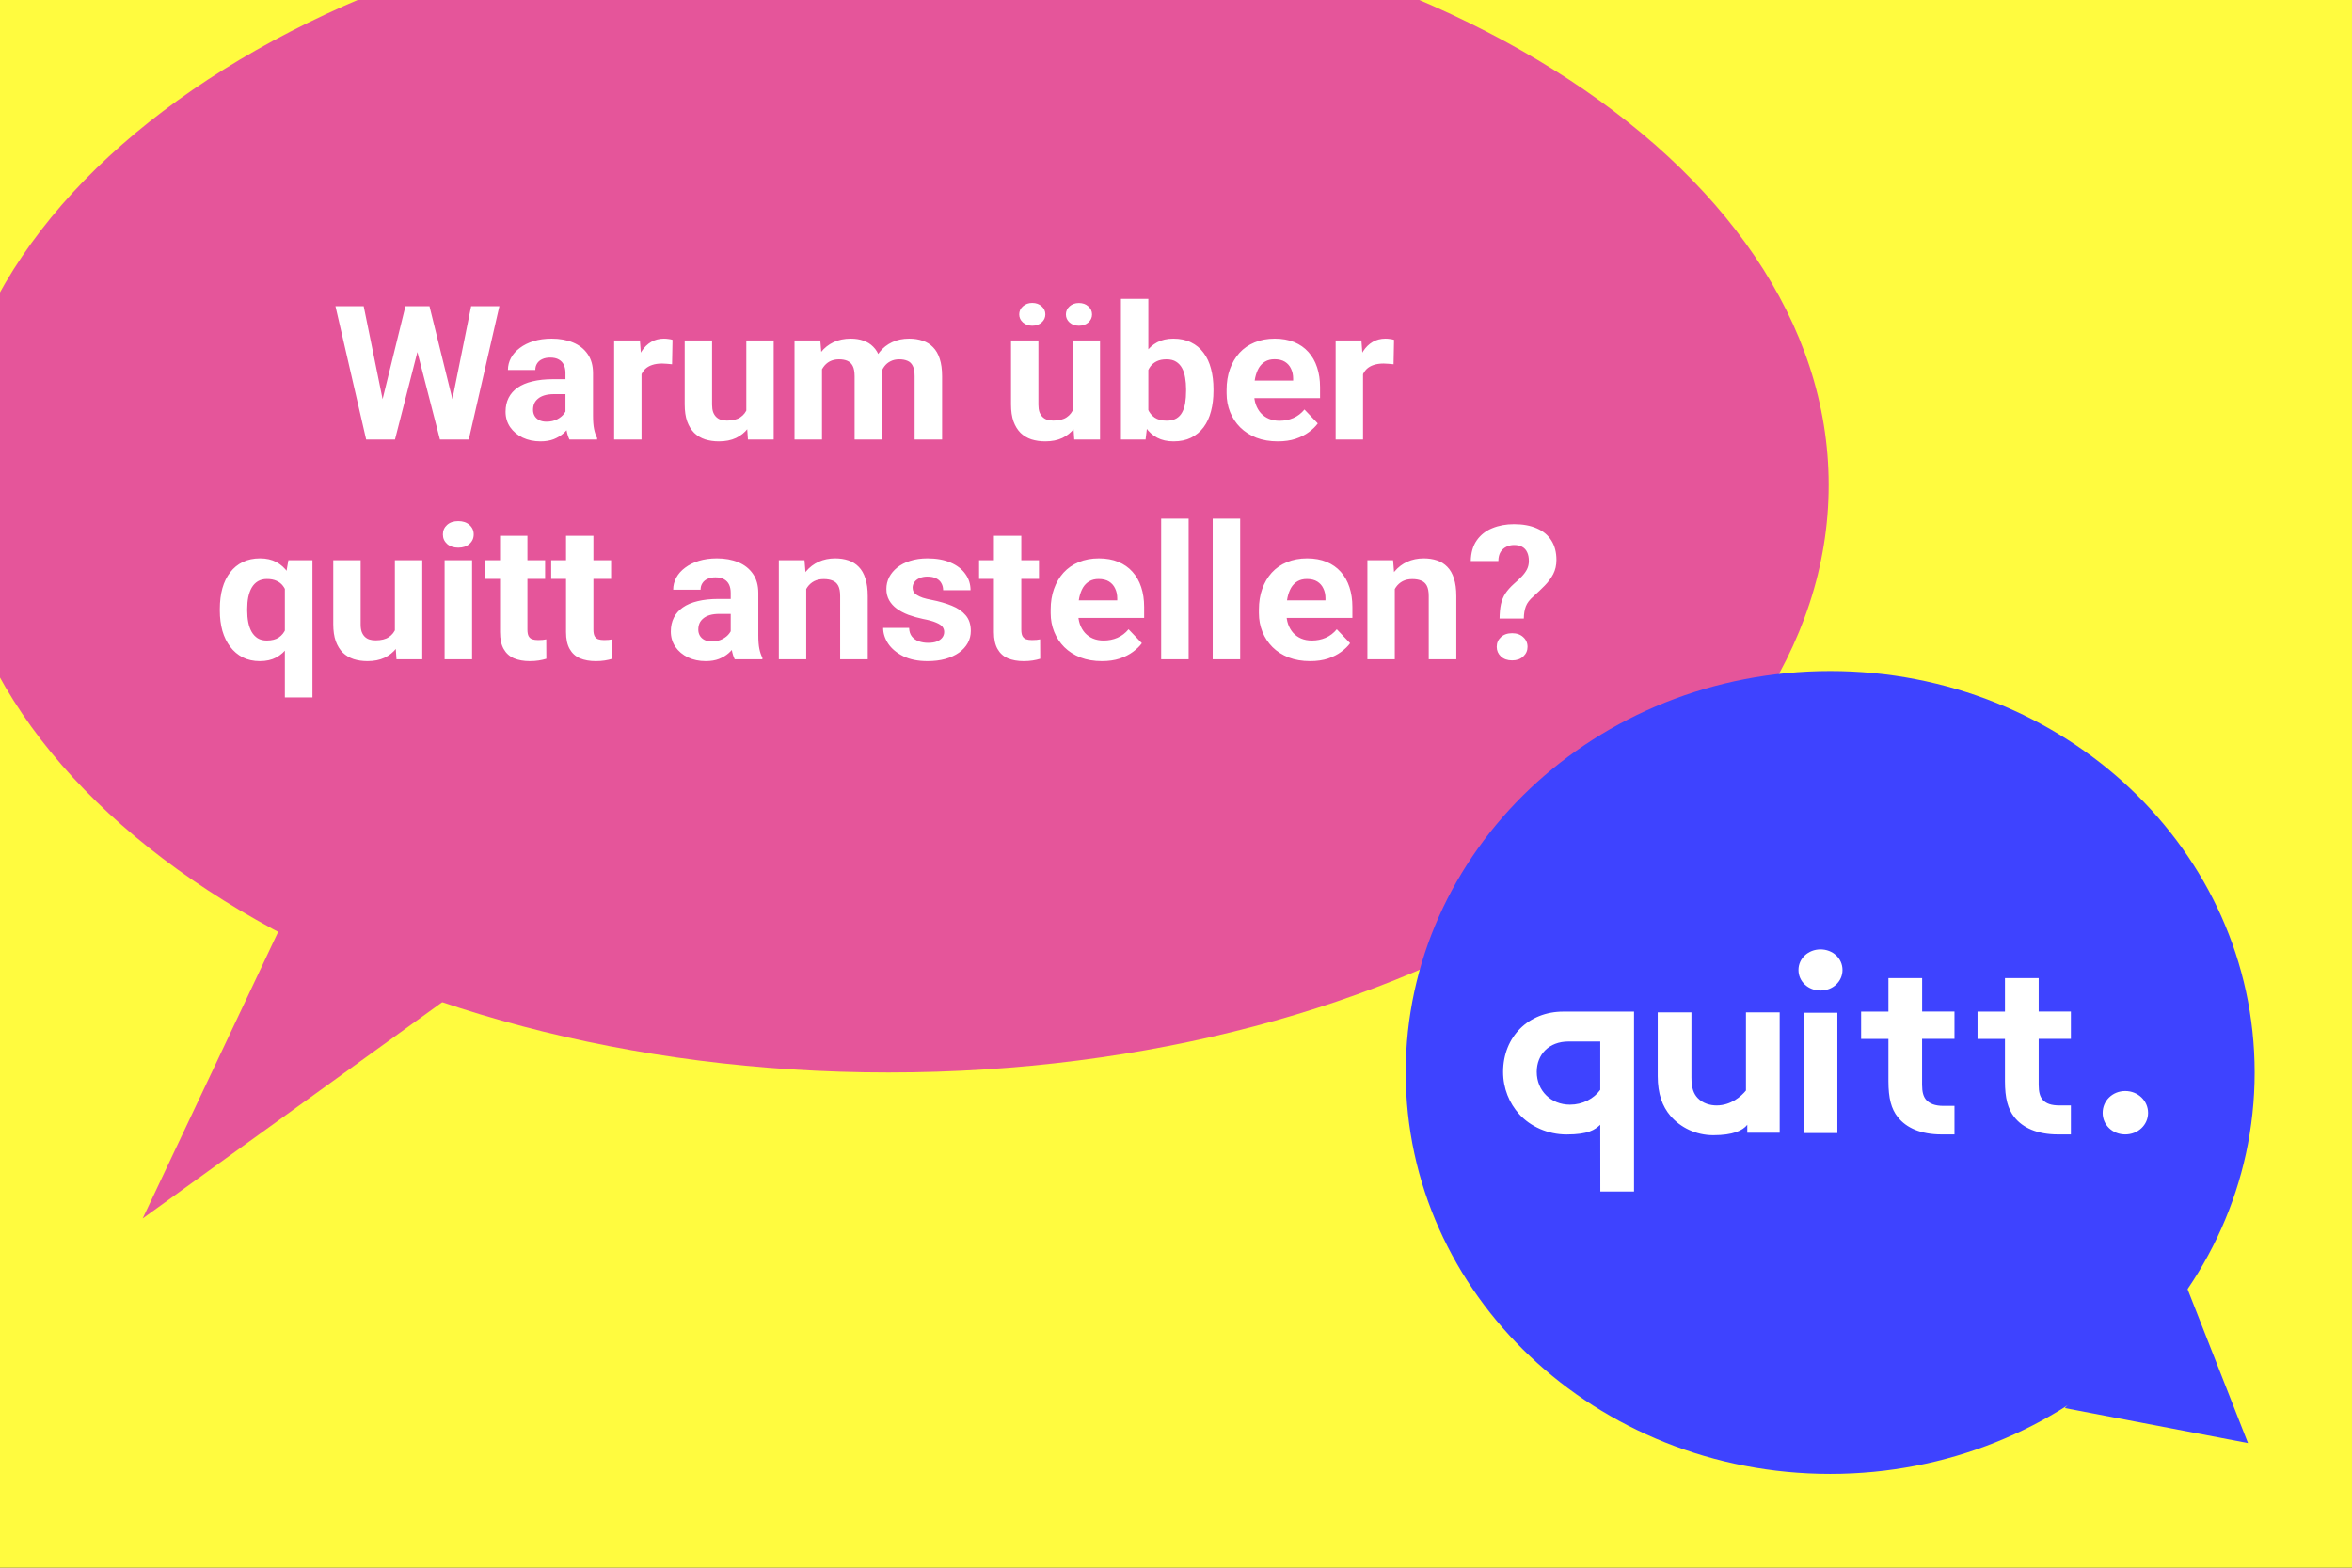 <?xml version="1.0" encoding="UTF-8"?>
<svg xmlns="http://www.w3.org/2000/svg" width="900" height="600" viewBox="0 0 900 600" fill="none">
  <rect x="0" y="0" width="900" height="600" fill="#333333" stroke="none"/>
  <g clip-path="url(#clip0_951_197)">
    <path d="M900 0H0V600H900V0Z" fill="#FFFB3F"></path>
    <path d="M860.201 552.307L790.121 538.904L834.935 487.934L860.201 552.307Z" fill="#3E43FF"></path>
    <path d="M699.741 185.608C699.741 309.794 538.668 410.468 339.974 410.468C141.28 410.468 -19.793 309.794 -19.793 185.608C-19.793 61.421 141.28 -39.252 339.974 -39.252C538.668 -39.252 699.741 61.421 699.741 185.608Z" fill="#E5559A"></path>
    <path d="M700.323 564.112C790.025 564.112 862.743 495.323 862.743 410.467C862.743 325.611 790.025 256.822 700.323 256.822C610.622 256.822 537.904 325.611 537.904 410.467C537.904 495.323 610.622 564.112 700.323 564.112Z" fill="#3E43FF"></path>
    <path d="M144.592 160.128L155.142 117.196H161.036L162.383 124.346L151.14 168.224H144.809L144.592 160.128ZM139.169 117.196L147.902 160.128L147.174 168.224H140.116L128.364 117.196H139.169ZM171.661 159.953L180.284 117.196H191.09L179.374 168.224H172.316L171.661 159.953ZM164.347 117.196L174.971 160.304L174.68 168.224H168.35L157.034 124.311L158.49 117.196H164.347ZM216.377 159.673V142.78C216.377 141.565 216.171 140.526 215.758 139.661C215.346 138.774 214.703 138.084 213.83 137.594C212.981 137.103 211.877 136.857 210.519 136.857C209.354 136.857 208.348 137.056 207.5 137.453C206.651 137.827 205.995 138.376 205.534 139.1C205.073 139.801 204.844 140.631 204.844 141.589H194.365C194.365 139.976 194.753 138.446 195.529 136.997C196.305 135.55 197.433 134.276 198.913 133.178C200.393 132.056 202.151 131.18 204.188 130.549C206.25 129.919 208.554 129.602 211.101 129.602C214.158 129.602 216.874 130.094 219.251 131.075C221.628 132.056 223.496 133.528 224.855 135.49C226.237 137.453 226.928 139.907 226.928 142.851V159.077C226.928 161.157 227.062 162.862 227.329 164.194C227.595 165.502 227.983 166.648 228.493 167.629V168.224H217.905C217.396 167.196 217.007 165.912 216.741 164.369C216.498 162.804 216.377 161.239 216.377 159.673ZM217.759 145.128L217.833 150.841H211.974C210.592 150.841 209.392 150.993 208.373 151.297C207.354 151.6 206.517 152.032 205.861 152.593C205.207 153.131 204.722 153.762 204.406 154.486C204.115 155.211 203.971 156.005 203.971 156.869C203.971 157.734 204.177 158.517 204.589 159.218C205.001 159.895 205.595 160.432 206.371 160.829C207.148 161.204 208.057 161.39 209.1 161.39C210.677 161.39 212.047 161.086 213.212 160.479C214.376 159.871 215.274 159.123 215.905 158.236C216.559 157.348 216.899 156.507 216.922 155.713L219.689 159.988C219.3 160.946 218.766 161.939 218.086 162.967C217.432 163.995 216.595 164.965 215.576 165.876C214.557 166.764 213.333 167.5 211.902 168.084C210.471 168.645 208.772 168.925 206.808 168.925C204.309 168.925 202.041 168.446 200.004 167.489C197.991 166.507 196.39 165.164 195.201 163.458C194.037 161.729 193.455 159.766 193.455 157.57C193.455 155.584 193.844 153.82 194.619 152.278C195.396 150.736 196.535 149.439 198.04 148.387C199.567 147.313 201.472 146.507 203.752 145.969C206.031 145.409 208.675 145.128 211.683 145.128H217.759ZM245.485 138.574V168.224H235.006V130.304H244.865L245.485 138.574ZM257.345 130.059L257.164 139.415C256.655 139.346 256.036 139.288 255.308 139.24C254.605 139.171 253.962 139.135 253.38 139.135C251.9 139.135 250.615 139.322 249.522 139.696C248.456 140.047 247.558 140.573 246.831 141.274C246.127 141.975 245.594 142.827 245.23 143.832C244.89 144.837 244.696 145.982 244.648 147.266L242.537 146.636C242.537 144.182 242.792 141.928 243.302 139.872C243.81 137.793 244.551 135.981 245.521 134.439C246.515 132.897 247.728 131.706 249.159 130.865C250.59 130.024 252.227 129.602 254.071 129.602C254.653 129.602 255.247 129.649 255.854 129.744C256.46 129.813 256.958 129.919 257.345 130.059ZM285.579 159.147V130.304H296.058V168.224H286.198L285.579 159.147ZM286.744 151.367L289.837 151.297C289.837 153.82 289.533 156.168 288.927 158.342C288.32 160.491 287.411 162.36 286.198 163.949C284.986 165.514 283.457 166.741 281.614 167.629C279.771 168.494 277.599 168.925 275.101 168.925C273.184 168.925 271.415 168.668 269.789 168.155C268.188 167.617 266.805 166.788 265.641 165.666C264.501 164.521 263.603 163.061 262.949 161.285C262.318 159.486 262.003 157.325 262.003 154.801V130.304H272.481V154.872C272.481 155.993 272.615 156.94 272.882 157.71C273.173 158.481 273.573 159.112 274.082 159.602C274.592 160.094 275.186 160.443 275.866 160.654C276.569 160.865 277.344 160.969 278.194 160.969C280.353 160.969 282.051 160.549 283.287 159.708C284.549 158.867 285.434 157.722 285.944 156.274C286.477 154.801 286.744 153.166 286.744 151.367ZM314.541 138.155V168.224H304.027V130.304H313.887L314.541 138.155ZM313.086 147.932H310.175C310.175 145.292 310.504 142.862 311.158 140.642C311.837 138.399 312.819 136.46 314.105 134.825C315.415 133.166 317.028 131.881 318.945 130.969C320.86 130.059 323.08 129.602 325.602 129.602C327.349 129.602 328.949 129.86 330.405 130.374C331.86 130.865 333.109 131.647 334.153 132.722C335.22 133.773 336.045 135.151 336.627 136.857C337.209 138.539 337.5 140.56 337.5 142.921V168.224H327.021V144.043C327.021 142.313 326.779 140.981 326.294 140.047C325.808 139.113 325.118 138.458 324.22 138.084C323.347 137.711 322.291 137.523 321.054 137.523C319.696 137.523 318.507 137.793 317.489 138.33C316.494 138.867 315.67 139.615 315.014 140.573C314.36 141.507 313.874 142.605 313.559 143.867C313.244 145.128 313.086 146.484 313.086 147.932ZM336.517 146.776L332.77 147.231C332.77 144.755 333.085 142.454 333.716 140.327C334.372 138.201 335.329 136.331 336.591 134.72C337.876 133.108 339.464 131.858 341.357 130.969C343.248 130.059 345.432 129.602 347.905 129.602C349.799 129.602 351.52 129.871 353.072 130.409C354.625 130.923 355.947 131.752 357.038 132.897C358.155 134.019 359.003 135.49 359.586 137.314C360.192 139.135 360.495 141.367 360.495 144.007V168.224H349.98V144.007C349.98 142.255 349.737 140.923 349.252 140.012C348.791 139.077 348.113 138.435 347.215 138.084C346.342 137.711 345.299 137.523 344.085 137.523C342.824 137.523 341.721 137.769 340.775 138.259C339.829 138.727 339.04 139.381 338.409 140.222C337.779 141.063 337.306 142.044 336.991 143.166C336.676 144.264 336.517 145.467 336.517 146.776ZM410.45 159.147V130.304H420.929V168.224H411.068L410.45 159.147ZM411.614 151.367L414.708 151.297C414.708 153.82 414.404 156.168 413.797 158.342C413.191 160.491 412.282 162.36 411.068 163.949C409.856 165.514 408.328 166.741 406.485 167.629C404.641 168.494 402.47 168.925 399.971 168.925C398.055 168.925 396.285 168.668 394.66 168.155C393.059 167.617 391.676 166.788 390.512 165.666C389.372 164.521 388.474 163.061 387.82 161.285C387.189 159.486 386.873 157.325 386.873 154.801V130.304H397.352V154.872C397.352 155.993 397.486 156.94 397.752 157.71C398.043 158.481 398.444 159.112 398.953 159.602C399.463 160.094 400.056 160.443 400.736 160.654C401.44 160.865 402.215 160.969 403.065 160.969C405.224 160.969 406.921 160.549 408.158 159.708C409.42 158.867 410.305 157.722 410.815 156.274C411.348 154.801 411.614 153.166 411.614 151.367ZM390.003 120.315C390.003 119.101 390.475 118.072 391.422 117.231C392.392 116.366 393.581 115.935 394.987 115.935C396.442 115.935 397.643 116.366 398.589 117.231C399.535 118.072 400.008 119.101 400.008 120.315C400.008 121.531 399.535 122.558 398.589 123.399C397.643 124.24 396.442 124.661 394.987 124.661C393.581 124.661 392.392 124.24 391.422 123.399C390.475 122.558 390.003 121.531 390.003 120.315ZM407.867 120.35C407.867 119.112 408.34 118.072 409.286 117.231C410.232 116.39 411.421 115.969 412.852 115.969C414.283 115.969 415.472 116.39 416.417 117.231C417.388 118.072 417.873 119.112 417.873 120.35C417.873 121.566 417.388 122.593 416.417 123.434C415.472 124.253 414.283 124.661 412.852 124.661C411.421 124.661 410.232 124.253 409.286 123.434C408.34 122.593 407.867 121.566 407.867 120.35ZM428.933 114.393H439.412V159.533L438.357 168.224H428.933V114.393ZM464.335 148.879V149.614C464.335 152.442 464.02 155.036 463.389 157.395C462.783 159.755 461.837 161.799 460.551 163.528C459.266 165.233 457.665 166.566 455.749 167.523C453.856 168.458 451.625 168.925 449.055 168.925C446.653 168.925 444.566 168.458 442.795 167.523C441.049 166.589 439.582 165.269 438.393 163.563C437.204 161.858 436.247 159.86 435.519 157.57C434.792 155.28 434.246 152.78 433.882 150.07V148.458C434.246 145.747 434.792 143.248 435.519 140.959C436.247 138.668 437.204 136.671 438.393 134.965C439.582 133.259 441.049 131.939 442.795 131.004C444.542 130.07 446.604 129.602 448.981 129.602C451.577 129.602 453.833 130.082 455.749 131.04C457.689 131.974 459.29 133.307 460.551 135.035C461.837 136.741 462.783 138.774 463.389 141.134C464.02 143.47 464.335 146.051 464.335 148.879ZM453.856 149.614V148.879C453.856 147.337 453.735 145.888 453.493 144.533C453.274 143.154 452.886 141.951 452.329 140.923C451.771 139.872 451.007 139.042 450.036 138.435C449.091 137.827 447.866 137.523 446.362 137.523C444.931 137.523 443.718 137.757 442.723 138.224C441.729 138.692 440.905 139.346 440.249 140.187C439.618 141.028 439.145 142.033 438.83 143.202C438.514 144.345 438.321 145.607 438.248 146.985V151.577C438.321 153.423 438.637 155.058 439.194 156.483C439.776 157.885 440.65 158.996 441.814 159.813C443.003 160.607 444.542 161.004 446.435 161.004C447.914 161.004 449.138 160.724 450.109 160.163C451.079 159.602 451.831 158.808 452.365 157.781C452.922 156.753 453.311 155.549 453.529 154.171C453.748 152.769 453.856 151.251 453.856 149.614ZM488.968 168.925C485.912 168.925 483.171 168.458 480.744 167.523C478.319 166.566 476.257 165.246 474.56 163.563C472.885 161.881 471.6 159.93 470.702 157.71C469.805 155.467 469.356 153.084 469.356 150.561V149.159C469.356 146.286 469.781 143.657 470.63 141.274C471.479 138.891 472.692 136.822 474.269 135.071C475.87 133.318 477.809 131.974 480.09 131.04C482.37 130.082 484.941 129.602 487.804 129.602C490.593 129.602 493.067 130.046 495.226 130.935C497.385 131.823 499.192 133.085 500.647 134.72C502.127 136.355 503.242 138.317 503.994 140.608C504.746 142.874 505.122 145.397 505.122 148.178V152.383H473.832V145.654H494.825V144.884C494.825 143.482 494.559 142.231 494.024 141.134C493.516 140.012 492.739 139.124 491.696 138.47C490.654 137.815 489.319 137.489 487.694 137.489C486.312 137.489 485.123 137.78 484.128 138.365C483.134 138.949 482.321 139.766 481.691 140.817C481.084 141.869 480.623 143.107 480.308 144.533C480.017 145.935 479.871 147.477 479.871 149.159V150.561C479.871 152.079 480.09 153.481 480.527 154.766C480.988 156.052 481.63 157.161 482.455 158.096C483.304 159.03 484.322 159.755 485.511 160.268C486.724 160.783 488.095 161.04 489.622 161.04C491.514 161.04 493.273 160.689 494.898 159.988C496.547 159.264 497.967 158.178 499.155 156.729L504.249 162.056C503.424 163.201 502.297 164.299 500.866 165.351C499.458 166.402 497.761 167.267 495.771 167.944C493.782 168.598 491.514 168.925 488.968 168.925ZM521.568 138.574V168.224H511.089V130.304H520.95L521.568 138.574ZM533.429 130.059L533.247 139.415C532.737 139.346 532.119 139.288 531.391 139.24C530.688 139.171 530.045 139.135 529.463 139.135C527.983 139.135 526.698 139.322 525.607 139.696C524.539 140.047 523.642 140.573 522.914 141.274C522.211 141.975 521.676 142.827 521.313 143.832C520.973 144.837 520.78 145.982 520.731 147.266L518.621 146.636C518.621 144.182 518.875 141.928 519.385 139.872C519.894 137.793 520.634 135.981 521.604 134.439C522.598 132.897 523.812 131.706 525.243 130.865C526.674 130.024 528.311 129.602 530.155 129.602C530.737 129.602 531.331 129.649 531.937 129.744C532.544 129.813 533.041 129.919 533.429 130.059ZM109.007 266.916V222.162L110.353 214.417H119.559V266.916H109.007ZM84.12 233.762V233.025C84.12 230.129 84.448 227.5 85.103 225.14C85.782 222.757 86.776 220.724 88.086 219.042C89.396 217.337 90.997 216.028 92.889 215.116C94.805 214.182 97.013 213.714 99.511 213.714C101.912 213.714 103.986 214.182 105.732 215.116C107.478 216.052 108.947 217.372 110.135 219.077C111.347 220.783 112.318 222.792 113.046 225.105C113.774 227.418 114.331 229.954 114.719 232.71V234.323C114.356 236.963 113.798 239.416 113.046 241.682C112.318 243.949 111.347 245.935 110.135 247.64C108.947 249.345 107.467 250.678 105.696 251.636C103.949 252.57 101.864 253.037 99.438 253.037C96.988 253.037 94.805 252.559 92.889 251.601C90.997 250.619 89.396 249.264 88.086 247.535C86.776 245.806 85.782 243.774 85.103 241.437C84.448 239.077 84.12 236.519 84.12 233.762ZM94.599 233.025V233.762C94.599 235.327 94.732 236.799 94.999 238.178C95.266 239.532 95.691 240.736 96.273 241.788C96.879 242.839 97.655 243.668 98.602 244.275C99.547 244.859 100.712 245.152 102.095 245.152C104.01 245.152 105.55 244.755 106.715 243.96C107.903 243.142 108.777 242.032 109.334 240.63C109.916 239.228 110.256 237.628 110.353 235.829V231.239C110.281 229.766 110.075 228.446 109.735 227.278C109.419 226.087 108.934 225.071 108.279 224.23C107.648 223.388 106.824 222.746 105.805 222.302C104.811 221.834 103.598 221.601 102.167 221.601C100.808 221.601 99.644 221.892 98.674 222.477C97.704 223.061 96.916 223.879 96.309 224.929C95.727 225.958 95.29 227.161 94.999 228.539C94.732 229.918 94.599 231.414 94.599 233.025ZM151.103 243.259V214.417H161.582V252.336H151.722L151.103 243.259ZM152.268 235.479L155.361 235.409C155.361 237.932 155.057 240.28 154.451 242.454C153.844 244.603 152.935 246.472 151.722 248.061C150.51 249.626 148.981 250.853 147.138 251.741C145.295 252.606 143.123 253.037 140.625 253.037C138.708 253.037 136.939 252.781 135.313 252.267C133.712 251.729 132.329 250.9 131.165 249.778C130.025 248.633 129.127 247.173 128.473 245.397C127.842 243.598 127.526 241.437 127.526 238.913V214.417H138.005V238.984C138.005 240.105 138.139 241.052 138.406 241.822C138.697 242.593 139.097 243.224 139.606 243.714C140.116 244.206 140.71 244.556 141.39 244.766C142.093 244.977 142.868 245.082 143.718 245.082C145.877 245.082 147.574 244.661 148.811 243.82C150.073 242.979 150.958 241.834 151.468 240.386C152.001 238.913 152.268 237.278 152.268 235.479ZM180.647 214.417V252.336H170.133V214.417H180.647ZM169.477 204.533C169.477 203.06 170.012 201.846 171.079 200.888C172.146 199.93 173.577 199.451 175.372 199.451C177.143 199.451 178.562 199.93 179.629 200.888C180.721 201.846 181.267 203.06 181.267 204.533C181.267 206.005 180.721 207.22 179.629 208.178C178.562 209.135 177.143 209.614 175.372 209.614C173.577 209.614 172.146 209.135 171.079 208.178C170.012 207.22 169.477 206.005 169.477 204.533ZM208.59 214.417V221.565H185.669V214.417H208.59ZM191.345 205.059H201.824V240.911C201.824 242.01 201.969 242.851 202.26 243.434C202.576 244.018 203.036 244.428 203.642 244.661C204.249 244.872 205.013 244.977 205.935 244.977C206.59 244.977 207.172 244.954 207.681 244.907C208.214 244.836 208.664 244.766 209.027 244.697L209.063 252.126C208.167 252.406 207.196 252.628 206.152 252.792C205.11 252.956 203.958 253.037 202.697 253.037C200.393 253.037 198.378 252.675 196.656 251.951C194.959 251.204 193.649 250.012 192.727 248.376C191.806 246.74 191.345 244.591 191.345 241.928V205.059ZM233.842 214.417V221.565H210.919V214.417H233.842ZM216.595 205.059H227.074V240.911C227.074 242.01 227.219 242.851 227.51 243.434C227.826 244.018 228.287 244.428 228.893 244.661C229.5 244.872 230.264 244.977 231.185 244.977C231.84 244.977 232.422 244.954 232.931 244.907C233.466 244.836 233.914 244.766 234.278 244.697L234.314 252.126C233.417 252.406 232.447 252.628 231.404 252.792C230.36 252.956 229.209 253.037 227.947 253.037C225.643 253.037 223.63 252.675 221.908 251.951C220.209 251.204 218.899 250.012 217.978 248.376C217.056 246.74 216.595 244.591 216.595 241.928V205.059ZM279.612 243.785V226.892C279.612 225.677 279.406 224.638 278.994 223.773C278.582 222.886 277.939 222.196 277.066 221.706C276.217 221.215 275.114 220.969 273.755 220.969C272.591 220.969 271.583 221.168 270.735 221.565C269.886 221.939 269.232 222.488 268.771 223.212C268.309 223.913 268.079 224.743 268.079 225.701H257.6C257.6 224.088 257.988 222.559 258.765 221.11C259.541 219.662 260.668 218.388 262.148 217.29C263.628 216.168 265.387 215.292 267.425 214.661C269.485 214.031 271.791 213.714 274.337 213.714C277.393 213.714 280.11 214.206 282.487 215.187C284.865 216.168 286.732 217.64 288.091 219.602C289.473 221.565 290.164 224.019 290.164 226.963V243.19C290.164 245.269 290.297 246.975 290.564 248.306C290.832 249.615 291.219 250.76 291.728 251.741V252.336H281.141C280.631 251.308 280.244 250.024 279.977 248.481C279.734 246.916 279.612 245.351 279.612 243.785ZM280.996 229.24L281.068 234.953H275.21C273.828 234.953 272.627 235.105 271.608 235.409C270.589 235.713 269.753 236.144 269.098 236.705C268.442 237.243 267.958 237.874 267.642 238.598C267.351 239.323 267.206 240.117 267.206 240.981C267.206 241.846 267.412 242.629 267.824 243.33C268.236 244.007 268.831 244.544 269.607 244.941C270.383 245.316 271.292 245.502 272.336 245.502C273.912 245.502 275.284 245.198 276.448 244.591C277.612 243.984 278.509 243.236 279.14 242.348C279.794 241.46 280.134 240.619 280.159 239.825L282.924 244.1C282.536 245.058 282.002 246.052 281.323 247.079C280.667 248.107 279.831 249.077 278.813 249.988C277.794 250.876 276.569 251.612 275.137 252.196C273.706 252.757 272.008 253.037 270.044 253.037C267.546 253.037 265.278 252.559 263.24 251.601C261.227 250.619 259.626 249.276 258.437 247.57C257.273 245.841 256.691 243.878 256.691 241.682C256.691 239.696 257.079 237.932 257.855 236.39C258.631 234.848 259.772 233.551 261.275 232.499C262.804 231.425 264.707 230.619 266.987 230.082C269.268 229.521 271.912 229.24 274.919 229.24H280.996ZM308.502 222.511V252.336H298.023V214.417H307.847L308.502 222.511ZM306.973 232.044H304.136C304.136 229.24 304.512 226.717 305.264 224.474C306.015 222.208 307.071 220.281 308.429 218.692C309.788 217.079 311.4 215.853 313.268 215.012C315.161 214.147 317.27 213.714 319.599 213.714C321.442 213.714 323.128 213.972 324.657 214.486C326.184 215 327.494 215.818 328.586 216.94C329.702 218.061 330.55 219.544 331.133 221.39C331.739 223.236 332.043 225.49 332.043 228.155V252.336H321.491V228.119C321.491 226.437 321.249 225.129 320.763 224.194C320.278 223.259 319.563 222.606 318.616 222.231C317.695 221.834 316.554 221.636 315.197 221.636C313.789 221.636 312.564 221.905 311.521 222.442C310.504 222.979 309.654 223.727 308.975 224.685C308.319 225.619 307.822 226.717 307.483 227.979C307.143 229.24 306.973 230.596 306.973 232.044ZM361.295 241.857C361.295 241.133 361.077 240.479 360.64 239.895C360.204 239.31 359.391 238.773 358.202 238.283C357.038 237.768 355.352 237.302 353.145 236.881C351.156 236.461 349.3 235.935 347.578 235.303C345.881 234.649 344.401 233.867 343.14 232.956C341.902 232.044 340.932 230.97 340.229 229.732C339.526 228.47 339.173 227.033 339.173 225.421C339.173 223.831 339.526 222.336 340.229 220.935C340.957 219.533 341.987 218.295 343.322 217.22C344.68 216.121 346.329 215.269 348.27 214.661C350.234 214.031 352.441 213.714 354.891 213.714C358.312 213.714 361.247 214.24 363.697 215.292C366.171 216.343 368.063 217.792 369.373 219.638C370.707 221.461 371.374 223.54 371.374 225.876H360.895C360.895 224.895 360.677 224.019 360.24 223.247C359.828 222.453 359.173 221.834 358.276 221.39C357.403 220.923 356.263 220.689 354.855 220.689C353.691 220.689 352.685 220.888 351.836 221.285C350.986 221.659 350.332 222.173 349.871 222.828C349.434 223.458 349.216 224.159 349.216 224.929C349.216 225.514 349.337 226.04 349.58 226.507C349.846 226.951 350.271 227.36 350.853 227.733C351.435 228.108 352.188 228.458 353.109 228.785C354.055 229.089 355.219 229.369 356.601 229.626C359.44 230.187 361.975 230.923 364.205 231.834C366.437 232.722 368.208 233.937 369.518 235.479C370.828 236.998 371.482 238.995 371.482 241.471C371.482 243.154 371.095 244.697 370.318 246.099C369.543 247.501 368.427 248.726 366.972 249.778C365.516 250.806 363.77 251.612 361.733 252.196C359.718 252.757 357.45 253.037 354.928 253.037C351.266 253.037 348.16 252.406 345.614 251.145C343.091 249.883 341.175 248.282 339.865 246.343C338.579 244.381 337.937 242.372 337.937 240.315H347.869C347.918 241.694 348.281 242.804 348.961 243.645C349.665 244.486 350.549 245.094 351.617 245.467C352.709 245.841 353.885 246.028 355.146 246.028C356.505 246.028 357.633 245.853 358.531 245.502C359.427 245.129 360.107 244.637 360.568 244.031C361.053 243.399 361.295 242.675 361.295 241.857ZM397.571 214.417V221.565H374.648V214.417H397.571ZM380.324 205.059H390.803V240.911C390.803 242.01 390.948 242.851 391.239 243.434C391.555 244.018 392.016 244.428 392.622 244.661C393.229 244.872 393.993 244.977 394.915 244.977C395.569 244.977 396.151 244.954 396.661 244.907C397.195 244.836 397.643 244.766 398.007 244.697L398.043 252.126C397.146 252.406 396.176 252.628 395.133 252.792C394.089 252.956 392.938 253.037 391.676 253.037C389.372 253.037 387.359 252.675 385.637 251.951C383.938 251.204 382.628 250.012 381.707 248.376C380.785 246.74 380.324 244.591 380.324 241.928V205.059ZM421.656 253.037C418.6 253.037 415.859 252.57 413.434 251.636C411.008 250.678 408.947 249.358 407.248 247.676C405.575 245.993 404.29 244.042 403.392 241.822C402.494 239.579 402.045 237.196 402.045 234.673V233.271C402.045 230.398 402.47 227.769 403.319 225.386C404.168 223.003 405.381 220.935 406.957 219.183C408.558 217.43 410.499 216.086 412.779 215.152C415.06 214.194 417.63 213.714 420.492 213.714C423.282 213.714 425.756 214.159 427.915 215.047C430.073 215.935 431.881 217.197 433.337 218.832C434.815 220.467 435.932 222.43 436.683 224.72C437.435 226.986 437.811 229.51 437.811 232.29V236.495H406.521V229.766H427.515V228.996C427.515 227.594 427.247 226.344 426.714 225.246C426.204 224.124 425.429 223.236 424.386 222.582C423.342 221.927 422.008 221.601 420.383 221.601C419.001 221.601 417.812 221.892 416.818 222.477C415.823 223.061 415.011 223.879 414.38 224.929C413.773 225.981 413.313 227.219 412.998 228.645C412.707 230.047 412.561 231.589 412.561 233.271V234.673C412.561 236.191 412.779 237.593 413.215 238.879C413.676 240.164 414.319 241.273 415.143 242.208C415.993 243.142 417.012 243.867 418.201 244.381C419.413 244.895 420.783 245.152 422.312 245.152C424.204 245.152 425.962 244.801 427.587 244.1C429.237 243.376 430.655 242.29 431.844 240.841L436.938 246.168C436.114 247.313 434.985 248.411 433.554 249.463C432.148 250.514 430.449 251.379 428.461 252.056C426.472 252.71 424.204 253.037 421.656 253.037ZM454.839 198.505V252.336H444.324V198.505H454.839ZM474.56 198.505V252.336H464.044V198.505H474.56ZM501.338 253.037C498.282 253.037 495.541 252.57 493.115 251.636C490.69 250.678 488.628 249.358 486.93 247.676C485.256 245.993 483.971 244.042 483.073 241.822C482.175 239.579 481.727 237.196 481.727 234.673V233.271C481.727 230.398 482.152 227.769 483.001 225.386C483.85 223.003 485.063 220.935 486.639 219.183C488.24 217.43 490.18 216.086 492.461 215.152C494.74 214.194 497.311 213.714 500.174 213.714C502.964 213.714 505.438 214.159 507.597 215.047C509.755 215.935 511.562 217.197 513.018 218.832C514.497 220.467 515.613 222.43 516.365 224.72C517.117 226.986 517.493 229.51 517.493 232.29V236.495H486.203V229.766H507.196V228.996C507.196 227.594 506.929 226.344 506.396 225.246C505.886 224.124 505.11 223.236 504.068 222.582C503.024 221.927 501.69 221.601 500.065 221.601C498.682 221.601 497.494 221.892 496.5 222.477C495.504 223.061 494.692 223.879 494.062 224.929C493.455 225.981 492.994 227.219 492.678 228.645C492.387 230.047 492.242 231.589 492.242 233.271V234.673C492.242 236.191 492.461 237.593 492.897 238.879C493.358 240.164 494.001 241.273 494.825 242.208C495.674 243.142 496.693 243.867 497.882 244.381C499.095 244.895 500.465 245.152 501.993 245.152C503.885 245.152 505.644 244.801 507.269 244.1C508.918 243.376 510.337 242.29 511.526 240.841L516.62 246.168C515.794 247.313 514.667 248.411 513.235 249.463C511.829 250.514 510.131 251.379 508.143 252.056C506.153 252.71 503.885 253.037 501.338 253.037ZM533.72 222.511V252.336H523.241V214.417H533.066L533.72 222.511ZM532.192 232.044H529.354C529.354 229.24 529.73 226.717 530.482 224.474C531.234 222.208 532.289 220.281 533.648 218.692C535.005 217.079 536.619 215.853 538.486 215.012C540.378 214.147 542.489 213.714 544.818 213.714C546.661 213.714 548.347 213.972 549.874 214.486C551.403 215 552.713 215.818 553.804 216.94C554.92 218.061 555.769 219.544 556.351 221.39C556.958 223.236 557.261 225.49 557.261 228.155V252.336H546.709V228.119C546.709 226.437 546.467 225.129 545.982 224.194C545.497 223.259 544.781 222.606 543.835 222.231C542.913 221.834 541.773 221.636 540.415 221.636C539.008 221.636 537.783 221.905 536.74 222.442C535.721 222.979 534.873 223.727 534.193 224.685C533.538 225.619 533.041 226.717 532.701 227.979C532.362 229.24 532.192 230.596 532.192 232.044ZM583.093 236.741H573.816C573.84 234.638 574.009 232.827 574.325 231.308C574.665 229.766 575.234 228.376 576.035 227.138C576.859 225.899 577.951 224.673 579.309 223.458C580.45 222.477 581.444 221.542 582.293 220.654C583.142 219.766 583.809 218.855 584.294 217.92C584.779 216.962 585.022 215.899 585.022 214.732C585.022 213.376 584.803 212.254 584.367 211.367C583.955 210.455 583.323 209.767 582.475 209.299C581.65 208.831 580.607 208.598 579.346 208.598C578.303 208.598 577.333 208.82 576.435 209.264C575.538 209.685 574.798 210.339 574.216 211.227C573.657 212.114 573.366 213.283 573.343 214.732H562.791C562.864 211.531 563.628 208.89 565.084 206.811C566.563 204.708 568.539 203.154 571.015 202.15C573.487 201.121 576.266 200.608 579.346 200.608C582.741 200.608 585.652 201.145 588.078 202.219C590.504 203.271 592.36 204.824 593.645 206.881C594.93 208.913 595.573 211.391 595.573 214.311C595.573 216.343 595.161 218.154 594.337 219.744C593.511 221.308 592.432 222.768 591.099 224.124C589.764 225.479 588.296 226.881 586.695 228.33C585.313 229.521 584.367 230.771 583.858 232.08C583.372 233.388 583.117 234.942 583.093 236.741ZM572.724 247.57C572.724 246.075 573.258 244.836 574.325 243.856C575.392 242.851 576.823 242.348 578.619 242.348C580.389 242.348 581.808 242.851 582.875 243.856C583.966 244.836 584.512 246.075 584.512 247.57C584.512 249.019 583.966 250.245 582.875 251.25C581.808 252.255 580.389 252.757 578.619 252.757C576.823 252.757 575.392 252.255 574.325 251.25C573.258 250.245 572.724 249.019 572.724 247.57Z" fill="white"></path>
    <path d="M612.367 456.028H625.268V387.175H612.917C607.624 387.175 606.985 387.175 598.141 387.175C585.042 387.175 575.162 396.673 575.162 410.266C575.162 416.535 577.544 422.234 581.315 426.413C585.593 431.163 592.32 434.202 599.465 434.202C607.801 434.202 610.271 432.387 612.345 430.487L612.367 456.028ZM612.367 417.084C609.896 420.503 605.618 422.783 600.743 422.783C593.511 422.783 588.041 417.464 588.041 410.245C588.041 403.597 592.695 398.615 600.215 398.615C605.177 398.615 608.595 398.615 612.345 398.615V417.084H612.367ZM655.591 434.476C663.135 434.476 666.839 432.704 668.603 430.487V433.527H680.997V387.449H668.096V417.38C666.31 419.575 662.341 423.078 656.871 423.078C654.401 423.078 651.6 422.319 649.615 420.228C648.115 418.625 647.234 416.514 647.234 412.334V387.449H634.332V411.85C634.332 418.687 636.118 423.437 639.184 427.047C642.999 431.522 648.953 434.476 655.591 434.476ZM703.073 387.596H690.172V433.653H703.073V387.596ZM688.187 371.238C688.187 375.713 691.958 379.111 696.612 379.111C701.287 379.111 705.036 375.692 705.036 371.238C705.036 366.785 701.287 363.365 696.612 363.365C691.958 363.365 688.187 366.785 688.187 371.238ZM747.887 423.247C747.887 423.247 745.527 423.247 743.63 423.247C740.454 423.247 738.382 422.403 737.08 420.967C736 419.723 735.492 418.012 735.492 415.163V397.601H747.887V387.153H735.514V374.341H722.613V387.175H712.16V397.622H722.613V413.77C722.613 420.314 723.693 424.408 726.186 427.532C729.471 431.711 735.117 434.181 742.859 434.181C745.328 434.181 746.188 434.181 747.887 434.181V423.247ZM792.435 423.078C791.553 423.078 790.009 423.078 788.134 423.078C784.959 423.078 782.996 422.403 781.695 420.967C780.592 419.723 780.107 418.012 780.107 415.163V397.601H792.435V387.153H780.107V374.341H767.205V387.175H756.708V397.622H767.205V413.77C767.205 420.314 768.309 424.408 770.778 427.532C774.042 431.711 779.71 434.181 787.451 434.181C789.92 434.181 790.67 434.181 792.435 434.181V423.078ZM804.587 425.928C804.587 430.572 808.358 434.181 813.232 434.181C818.084 434.181 821.965 430.572 821.965 425.928C821.965 421.264 818.084 417.569 813.232 417.569C808.358 417.569 804.587 421.264 804.587 425.928Z" fill="white"></path>
    <path d="M54.595 466.34L117.175 333.936L175.437 379.072L54.595 466.34Z" fill="#E5559A"></path>
  </g>
  <defs>
    <clipPath id="clip0_951_197">
      <rect width="900" height="600" fill="white"></rect>
    </clipPath>
  </defs>
</svg>
